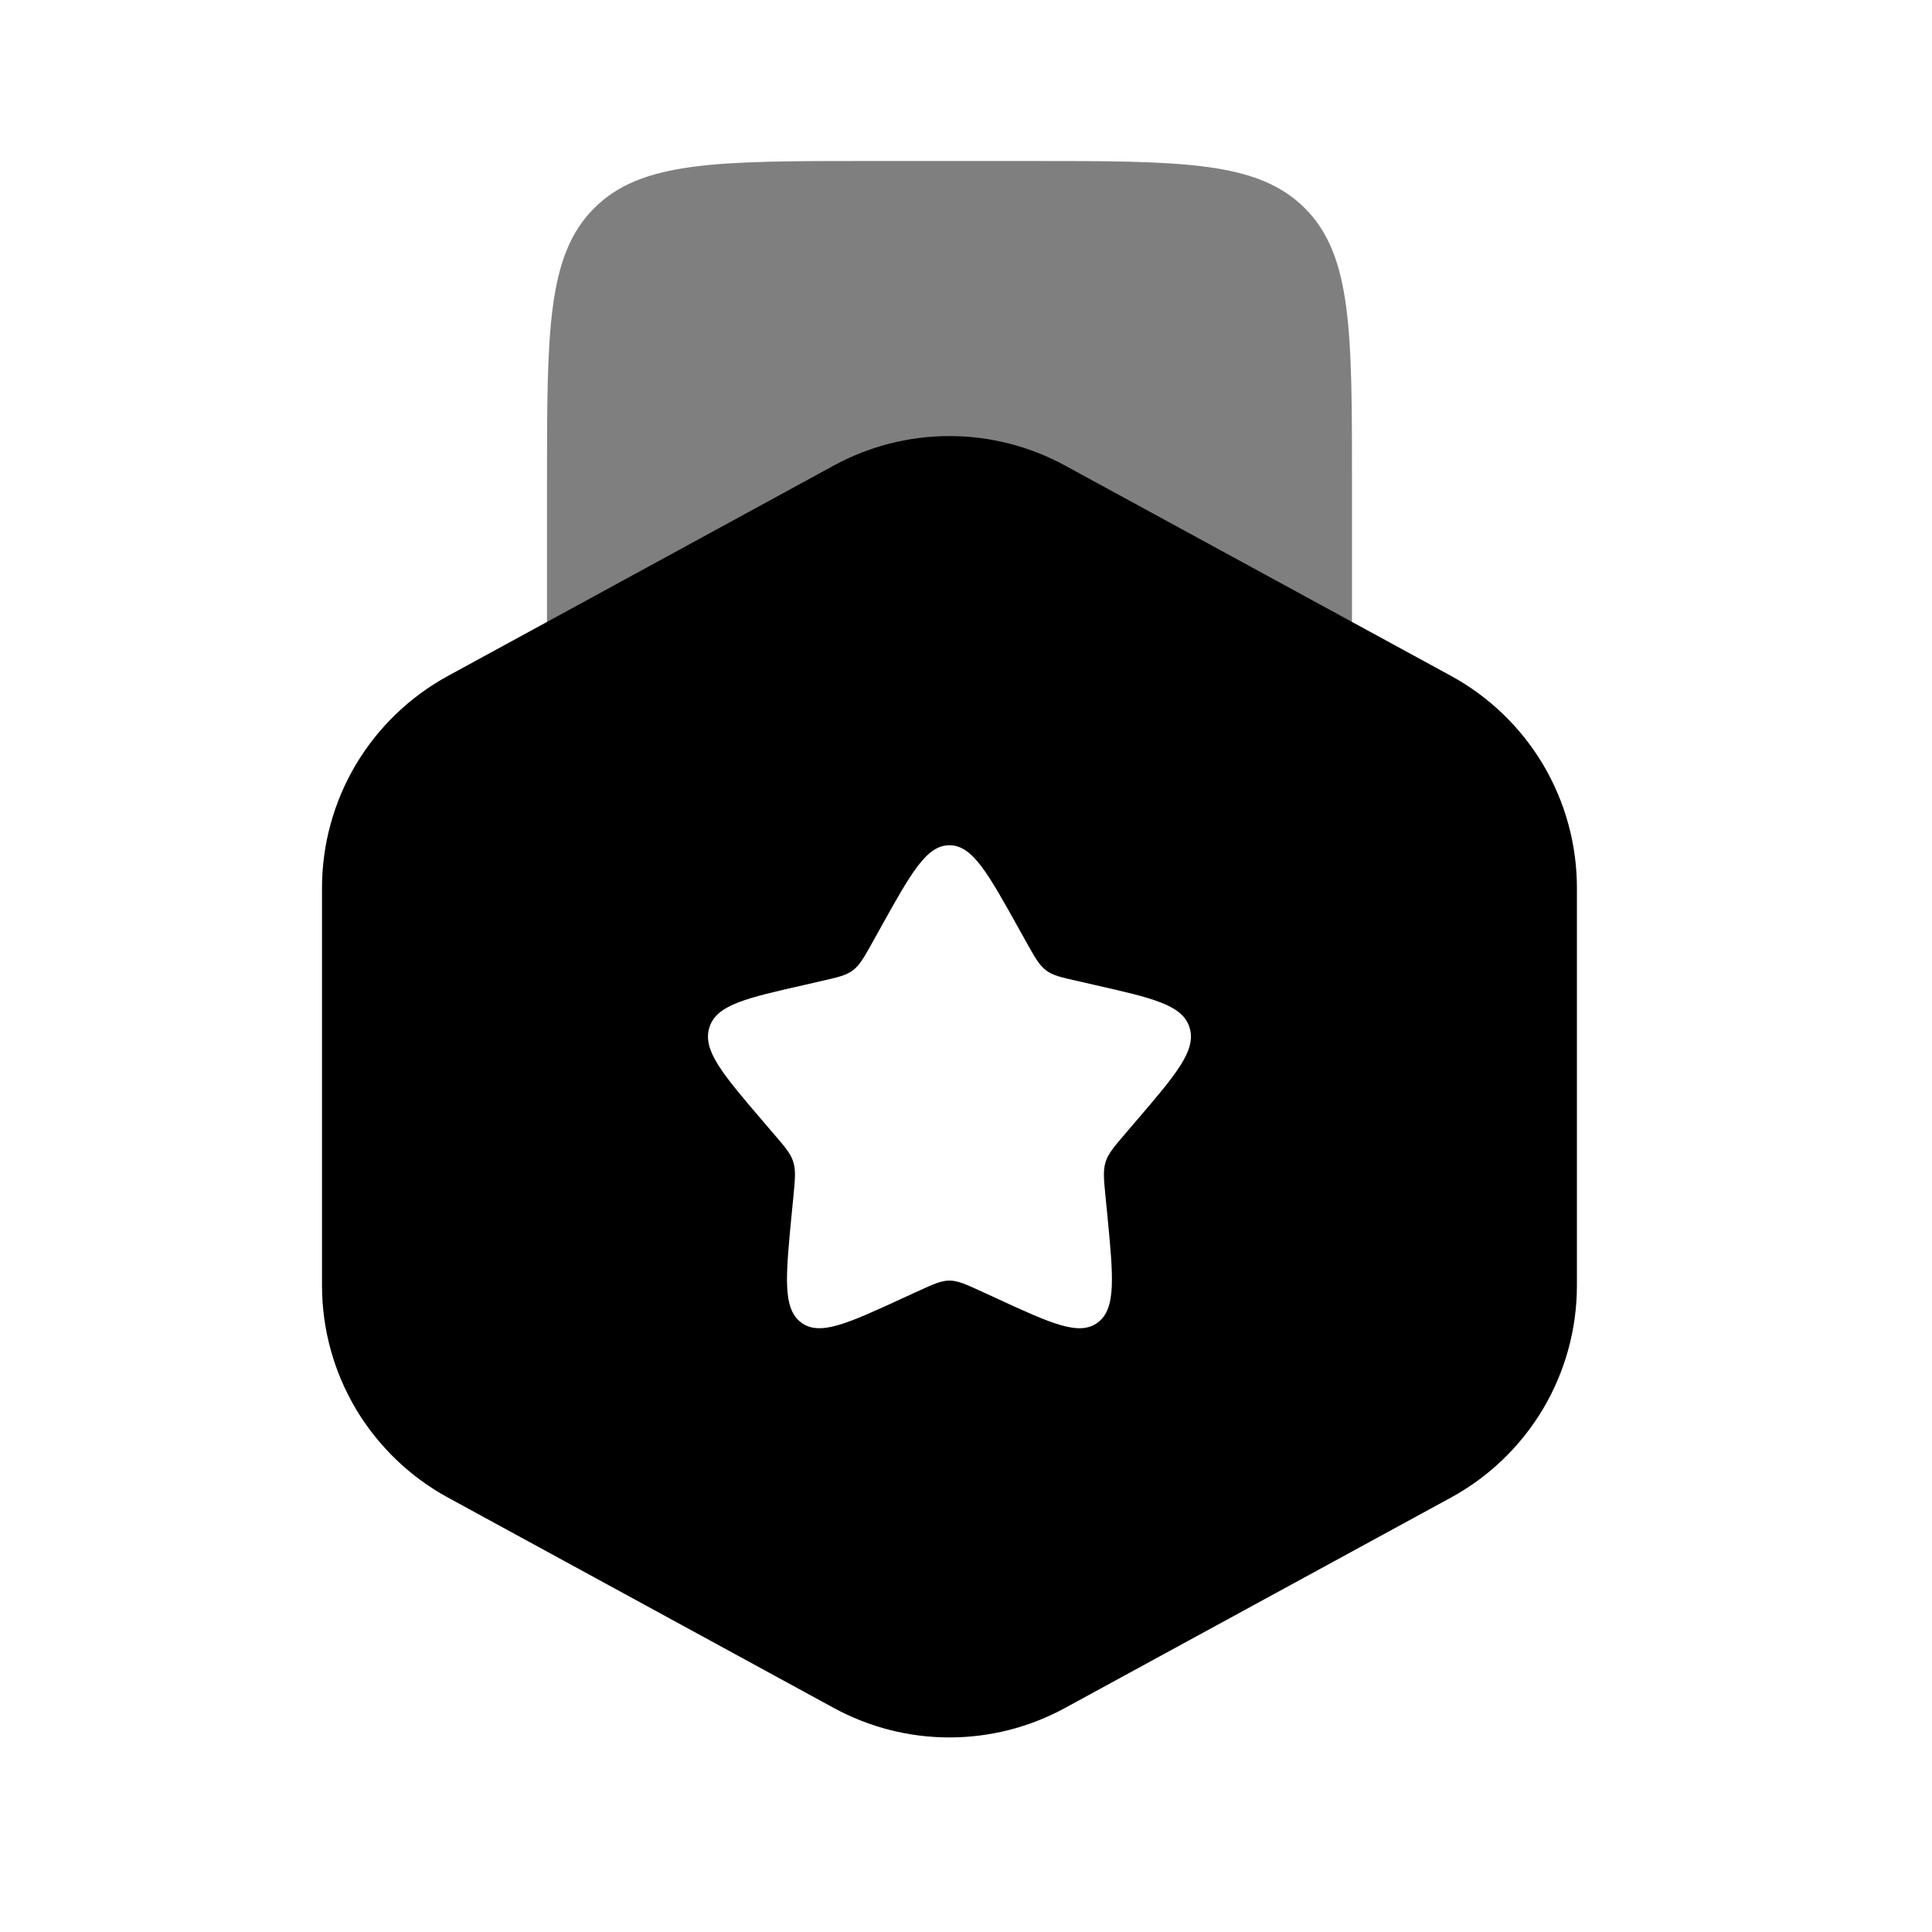 <svg id="icon" viewBox="0 0 24 24" fill="currentColor" xmlns="http://www.w3.org/2000/svg">
  <path
    opacity="0.5"
    d="M12.795 2H10.795C8.909 2 7.966 2 7.381 2.586C6.795 3.172 6.795 4.114 6.795 6V9.5H16.795V6C16.795 4.114 16.795 3.172 16.209 2.586C15.623 2 14.681 2 12.795 2Z"
  />
  <path
    fill-rule="evenodd"
    clip-rule="evenodd"
    d="M13.23 5.783C12.79 5.543 12.296 5.417 11.794 5.417C11.292 5.417 10.799 5.543 10.358 5.783L5.564 8.397C5.091 8.655 4.696 9.036 4.42 9.499C4.145 9.963 4 10.492 4 11.031V15.969C4 16.508 4.145 17.037 4.42 17.501C4.696 17.964 5.091 18.345 5.564 18.603L10.358 21.217C10.799 21.457 11.292 21.583 11.794 21.583C12.296 21.583 12.79 21.457 13.23 21.217L18.025 18.603C18.498 18.345 18.893 17.964 19.169 17.501C19.444 17.037 19.589 16.508 19.589 15.969V11.03C19.589 10.491 19.444 9.962 19.169 9.498C18.893 9.035 18.498 8.654 18.025 8.396L13.23 5.783ZM11.794 10.5C11.51 10.5 11.32 10.84 10.94 11.523L10.842 11.699C10.734 11.893 10.68 11.989 10.596 12.053C10.512 12.117 10.406 12.141 10.197 12.188L10.007 12.232C9.268 12.399 8.899 12.482 8.812 12.764C8.724 13.047 8.975 13.341 9.478 13.929L9.608 14.081C9.752 14.248 9.823 14.331 9.855 14.435C9.887 14.539 9.877 14.65 9.855 14.873L9.835 15.076C9.759 15.861 9.721 16.254 9.951 16.428C10.181 16.602 10.526 16.443 11.217 16.125L11.396 16.043C11.592 15.953 11.69 15.908 11.794 15.908C11.898 15.908 11.997 15.953 12.193 16.043L12.372 16.125C13.062 16.444 13.408 16.602 13.638 16.428C13.868 16.254 13.83 15.861 13.754 15.076L13.734 14.873C13.712 14.65 13.701 14.539 13.734 14.435C13.766 14.332 13.837 14.248 13.98 14.081L14.11 13.929C14.614 13.341 14.865 13.047 14.777 12.764C14.689 12.482 14.32 12.399 13.583 12.232L13.392 12.188C13.182 12.141 13.077 12.118 12.993 12.053C12.909 11.989 12.855 11.893 12.747 11.699L12.649 11.523C12.269 10.841 12.079 10.5 11.794 10.5Z"
  />
</svg>
